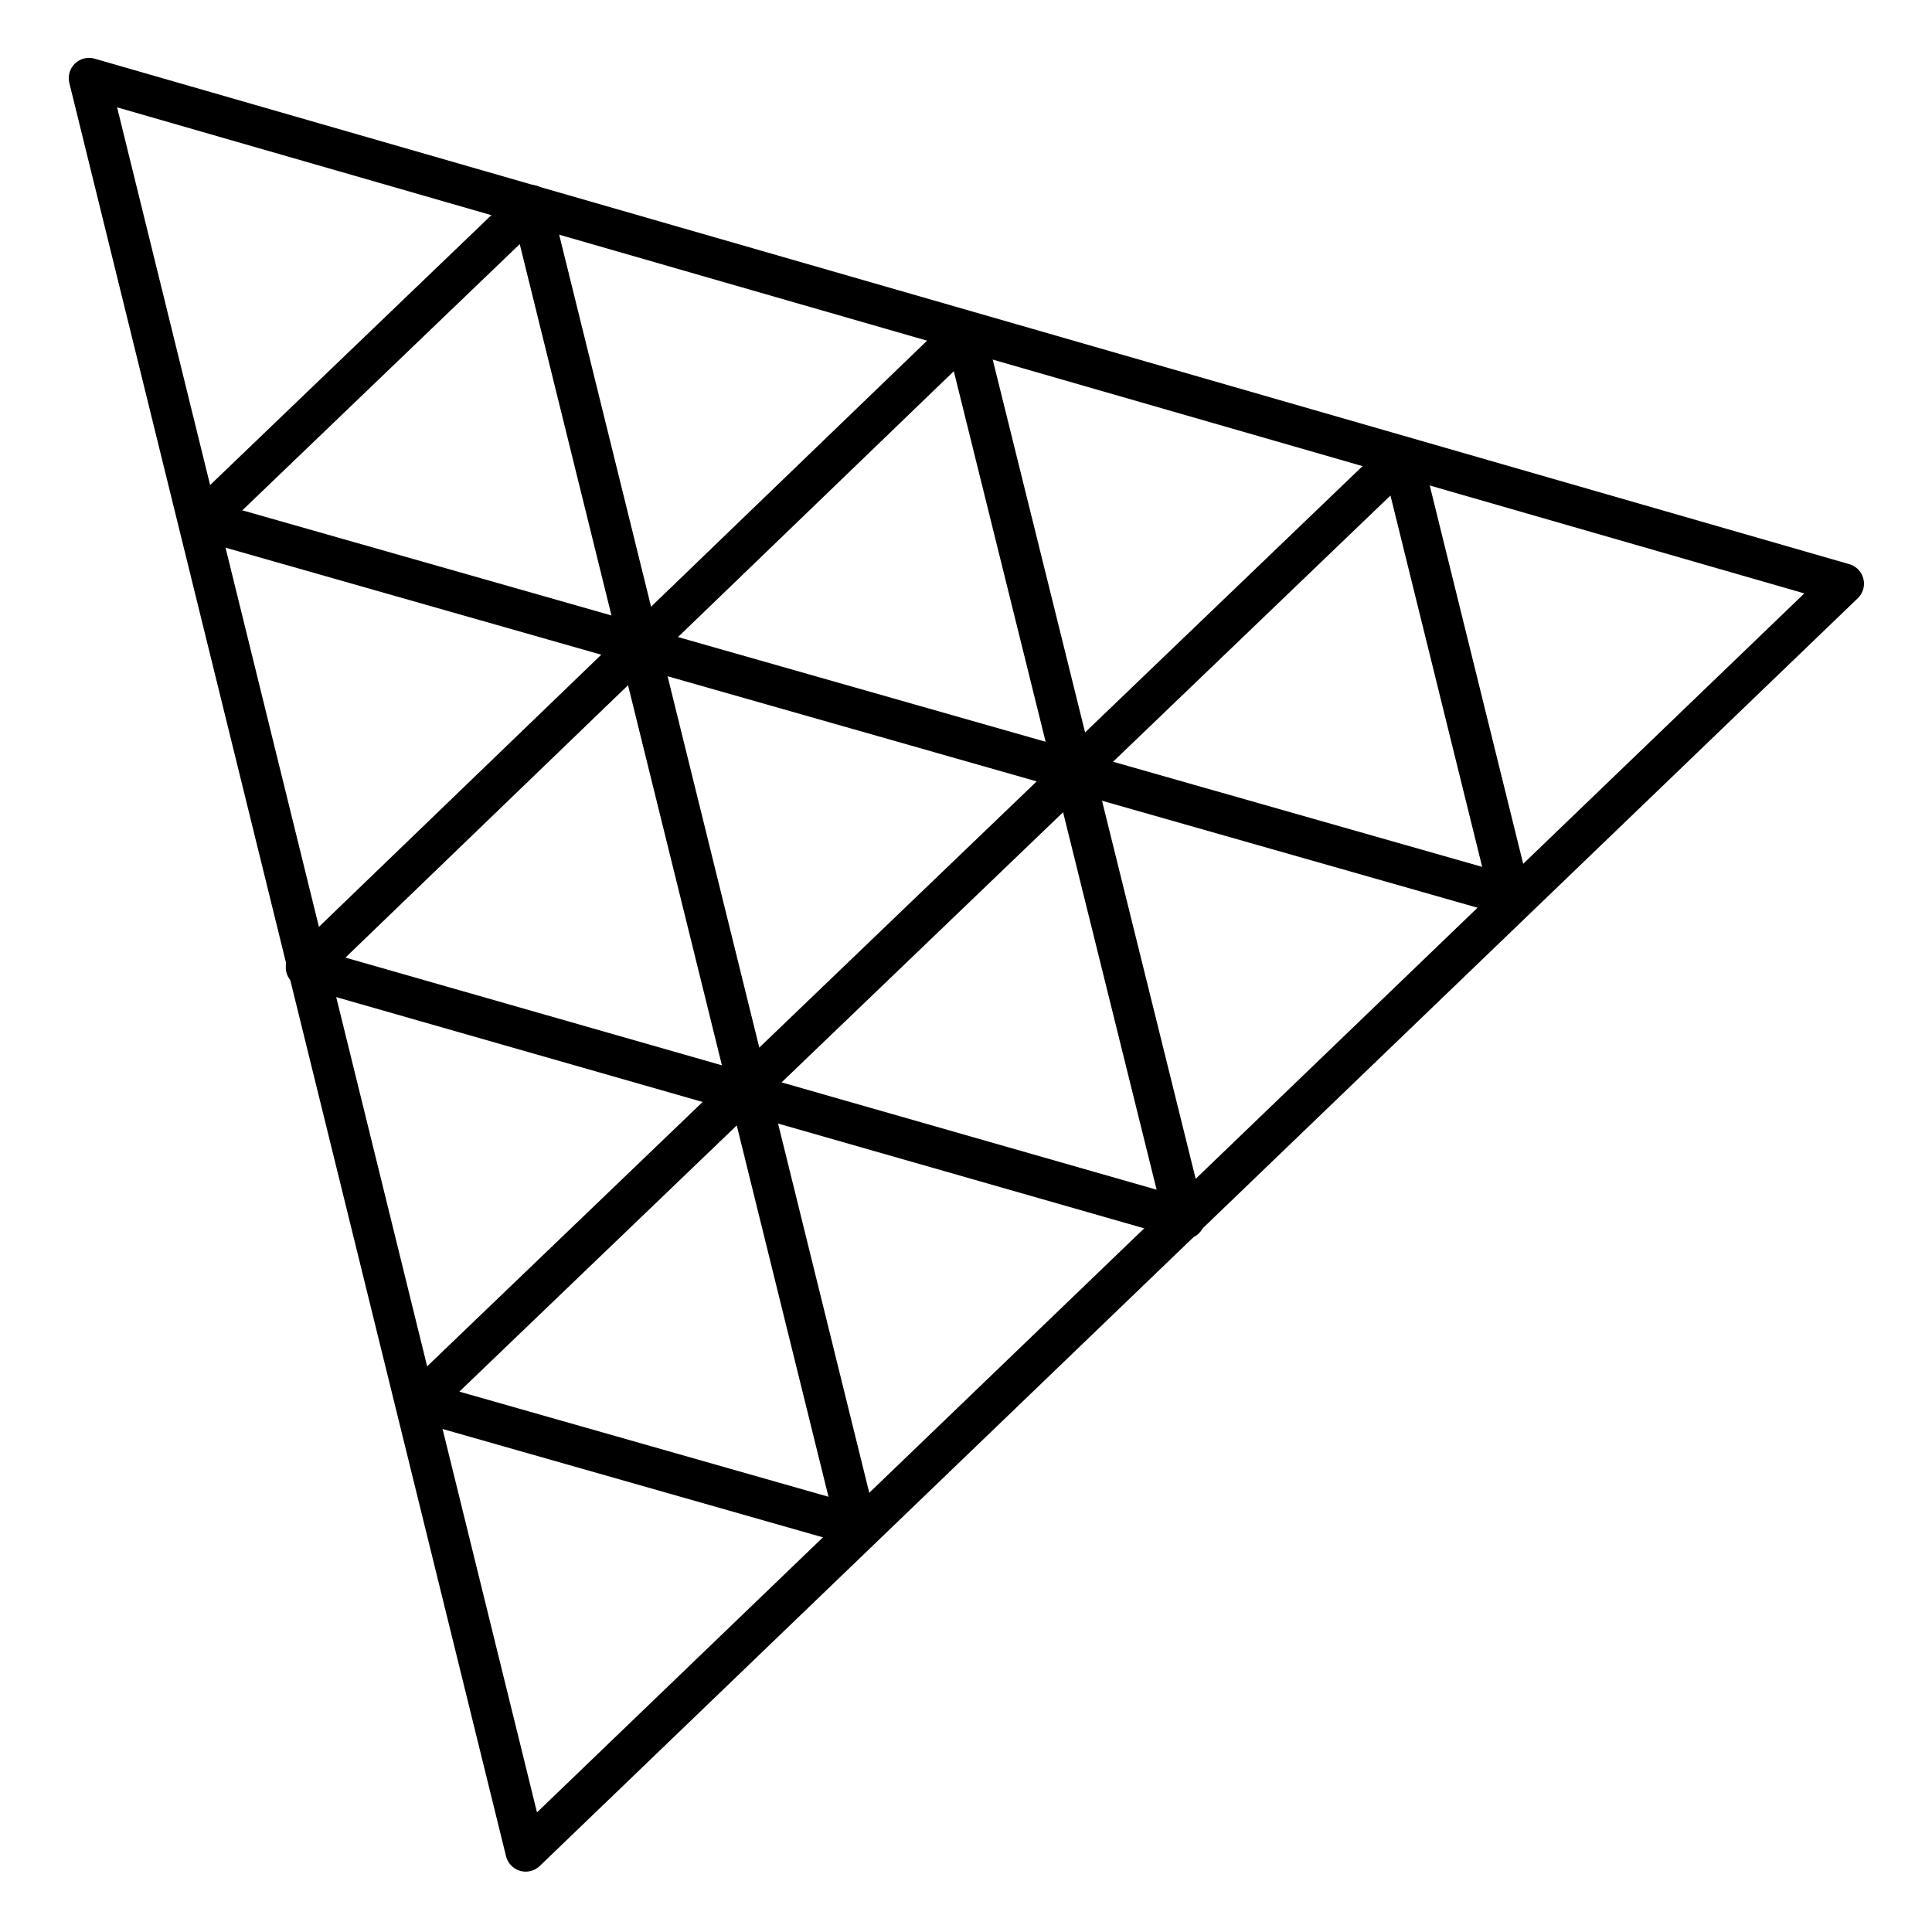 <?xml version="1.0" encoding="UTF-8"?>
<!-- Generator: Adobe Illustrator 27.1.0, SVG Export Plug-In . SVG Version: 6.00 Build 0)  -->
<svg xmlns="http://www.w3.org/2000/svg" xmlns:xlink="http://www.w3.org/1999/xlink" version="1.1" id="Layer_1" x="0px" y="0px" viewBox="0 0 73 73" style="enable-background:new 0 0 73 73;" xml:space="preserve">
<style type="text/css">
	.st0{fill:none;stroke:#000000;stroke-width:1.532;stroke-linejoin:round;stroke-miterlimit:10;}
</style>
<g transform="translate(8.964 4.253)">
	<path class="st0" d="M10.9,65.7l-16.5-67l66.3,19.1L10.9,65.7z"></path>
	<path class="st0" d="M27.5,8.3l8.3,33.5L2.6,32.3L27.5,8.3z"></path>
	<path class="st0" d="M19.3,36.8l-4.1-16.6l16.5,4.7L19.3,36.8z"></path>
	<path class="st0" d="M11.1,3.5l4.1,16.6l-16.5-4.7L11.1,3.5z"></path>
	<path class="st0" d="M44,13l4.1,16.6l-16.5-4.7L44,13z"></path>
	<path class="st0" d="M19.3,36.8l4.1,16.6L6.9,48.7L19.3,36.8z"></path>
</g>
</svg>
